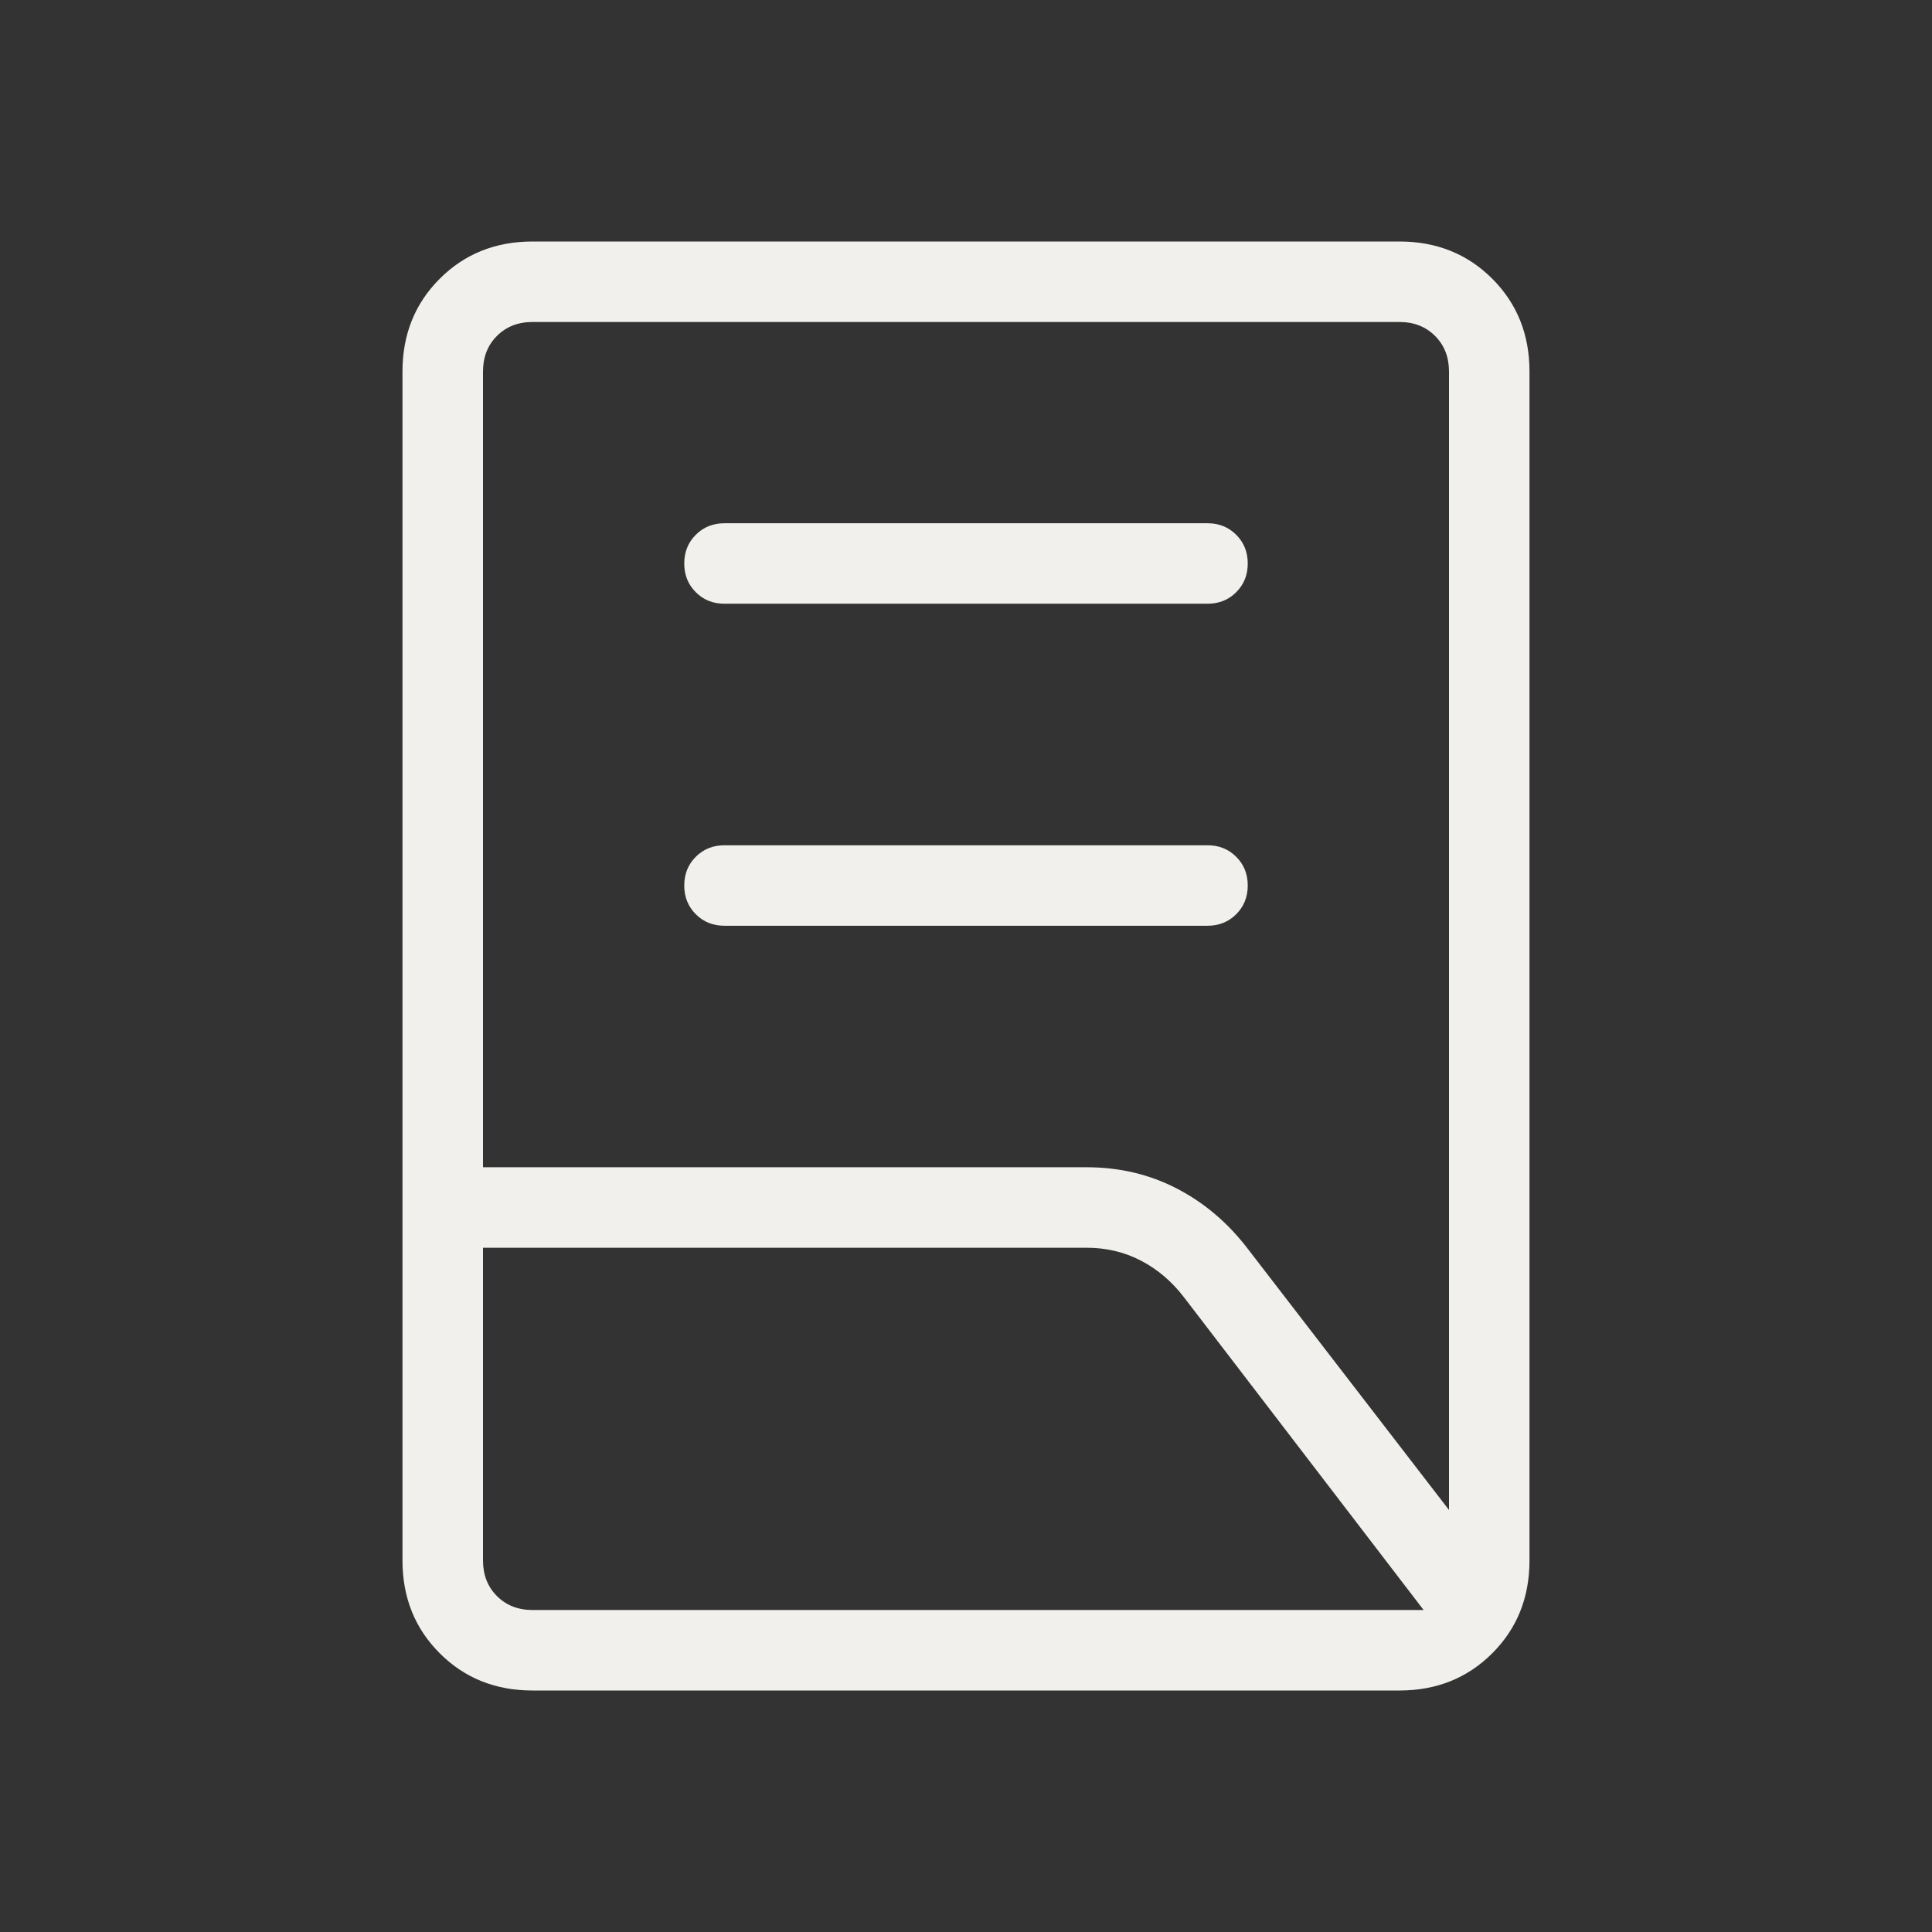 <svg width="65" height="65" viewBox="0 0 65 65" fill="none" xmlns="http://www.w3.org/2000/svg">
<rect x="0" y="0" width="65" height="65" fill="#333333" stroke="none"/>
<mask id="mask0_0_3104" style="mask-type:alpha" maskUnits="userSpaceOnUse" x="0" y="0" width="65" height="65">
<rect width="65" height="65" fill="#D9D9D9"/>
</mask>
<g mask="url(#mask0_0_3104)">
<path d="M24.375 31.146C23.989 31.146 23.667 31.017 23.409 30.758C23.15 30.499 23.021 30.177 23.021 29.792C23.021 29.406 23.15 29.084 23.409 28.826C23.667 28.567 23.989 28.438 24.375 28.438H40.625C41.01 28.438 41.332 28.567 41.591 28.826C41.85 29.084 41.979 29.406 41.979 29.792C41.979 30.177 41.85 30.499 41.591 30.758C41.332 31.017 41.01 31.146 40.625 31.146H24.375ZM24.375 20.312C23.989 20.312 23.667 20.183 23.409 19.924C23.15 19.666 23.021 19.344 23.021 18.958C23.021 18.573 23.15 18.251 23.409 17.992C23.667 17.733 23.989 17.604 24.375 17.604H40.625C41.01 17.604 41.332 17.733 41.591 17.992C41.85 18.251 41.979 18.573 41.979 18.958C41.979 19.344 41.85 19.666 41.591 19.924C41.332 20.183 41.01 20.312 40.625 20.312H24.375ZM16.25 39.271H36.562C37.663 39.271 38.673 39.51 39.594 39.987C40.514 40.464 41.305 41.135 41.969 42L48.75 50.802V12.5C48.75 12.014 48.594 11.615 48.281 11.302C47.969 10.99 47.569 10.833 47.083 10.833H17.916C17.43 10.833 17.031 10.99 16.719 11.302C16.406 11.615 16.25 12.014 16.25 12.5V39.271ZM17.916 54.167H47.896L39.838 43.651C39.429 43.116 38.945 42.704 38.388 42.414C37.831 42.124 37.222 41.979 36.562 41.979H16.25V52.5C16.25 52.986 16.406 53.385 16.719 53.698C17.031 54.01 17.43 54.167 17.916 54.167ZM47.083 56.875H17.916C16.67 56.875 15.629 56.458 14.794 55.622C13.959 54.787 13.541 53.746 13.541 52.5V12.5C13.541 11.254 13.959 10.213 14.794 9.378C15.629 8.543 16.67 8.125 17.916 8.125H47.083C48.33 8.125 49.37 8.543 50.206 9.378C51.041 10.213 51.458 11.254 51.458 12.5V52.5C51.458 53.746 51.041 54.787 50.206 55.622C49.37 56.458 48.33 56.875 47.083 56.875Z" fill="#F2F0ED"/>
</g>
</svg>
